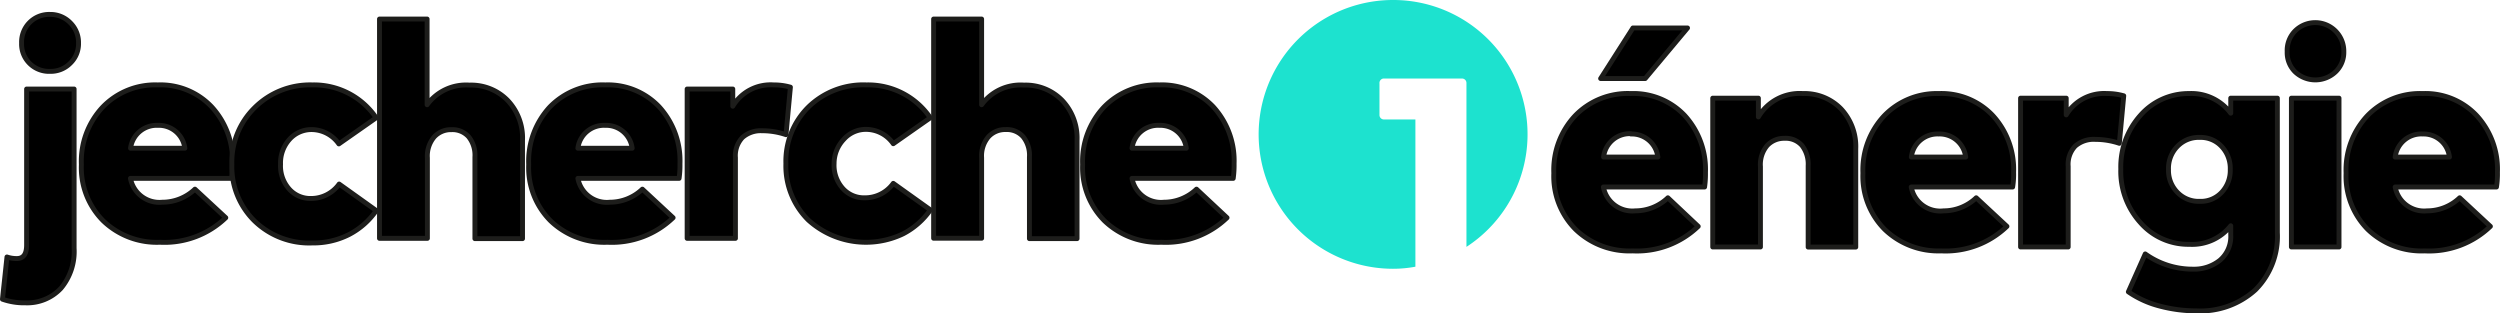 <?xml version="1.0" encoding="UTF-8"?> <svg xmlns="http://www.w3.org/2000/svg" viewBox="0 0 254.68 31.93"><defs><style>.cls-1{fill:#1de2cf;}.cls-2{stroke:#1d1d1b;stroke-linecap:round;stroke-linejoin:round;stroke-width:0.5px;}</style></defs><g id="Calque_2" data-name="Calque 2"><g id="Calque_1-2" data-name="Calque 1"><path class="cls-1" d="M141.91,0a13.69,13.69,0,1,0,0,27.38h0a12.48,12.48,0,0,0,2.28-.21v-15H141a.45.45,0,0,1-.47-.43V8.51a.46.46,0,0,1,.39-.51h8a.45.45,0,0,1,.47.43V25.15A13.68,13.68,0,0,0,141.91,0Z"></path><path class="cls-2" d="M7.55,9.07V25.28a5.83,5.83,0,0,1-1.35,4.1,4.7,4.7,0,0,1-3.62,1.47,6.61,6.61,0,0,1-2.33-.37l.46-4.3a3.08,3.08,0,0,0,1,.16c.68,0,1-.46,1-1.37V9.07ZM3,2.31a2.8,2.8,0,0,1,2.1-.84,2.81,2.81,0,0,1,2.06.85A2.81,2.81,0,0,1,8,4.39a2.74,2.74,0,0,1-.84,2.05,2.79,2.79,0,0,1-2.06.83A2.79,2.79,0,0,1,3,6.44a2.76,2.76,0,0,1-.8-2.05A2.82,2.82,0,0,1,3,2.31Z"></path><path class="cls-2" d="M16.08,8.65a7.16,7.16,0,0,1,5.48,2.23,8.08,8.08,0,0,1,2.13,5.79,8.41,8.41,0,0,1-.1,1.5H13.29a3,3,0,0,0,3.25,2.43,4.81,4.81,0,0,0,3.32-1.33L23,22.18a9,9,0,0,1-6.7,2.5,7.87,7.87,0,0,1-5.79-2.19,7.66,7.66,0,0,1-2.22-5.73,8.07,8.07,0,0,1,2.17-5.85A7.42,7.42,0,0,1,16.08,8.65Zm0,4.12A2.68,2.68,0,0,0,13.3,15.1h5.53a2.66,2.66,0,0,0-2.74-2.33Z"></path><path class="cls-2" d="M31.82,8.65A7.65,7.65,0,0,1,38.32,12l-3.8,2.66a3.42,3.42,0,0,0-2.81-1.46,3,3,0,0,0-2.22,1,3.59,3.59,0,0,0-.91,2.54,3.53,3.53,0,0,0,.9,2.54,2.88,2.88,0,0,0,2.2.94,3.51,3.51,0,0,0,2.87-1.47l3.78,2.7a7.66,7.66,0,0,1-2.77,2.44,8,8,0,0,1-3.74.86,8,8,0,0,1-5.91-2.26,7.75,7.75,0,0,1-2.29-5.75A7.77,7.77,0,0,1,25.91,11,8,8,0,0,1,31.82,8.65Z"></path><path class="cls-2" d="M43.51,1.94v8.73a4.91,4.91,0,0,1,4.32-2,5.19,5.19,0,0,1,3.87,1.54,5.56,5.56,0,0,1,1.53,4.1v10H48.38V16a3,3,0,0,0-.64-2.07A2.2,2.2,0,0,0,46,13.21a2.3,2.3,0,0,0-1.76.73,3,3,0,0,0-.7,2.15v8.19H38.66V1.94Z"></path><path class="cls-2" d="M61.66,8.65a7.19,7.19,0,0,1,5.49,2.23,8.14,8.14,0,0,1,2.12,5.79,9.44,9.44,0,0,1-.09,1.5H58.87a3,3,0,0,0,3.26,2.43,4.8,4.8,0,0,0,3.31-1.33l3.13,2.91a9,9,0,0,1-6.69,2.5,7.9,7.9,0,0,1-5.8-2.19,7.66,7.66,0,0,1-2.22-5.73A8.14,8.14,0,0,1,56,10.91,7.47,7.47,0,0,1,61.66,8.65Zm0,4.12a2.67,2.67,0,0,0-2.79,2.33H64.4a2.66,2.66,0,0,0-2.72-2.33Z"></path><path class="cls-2" d="M78.82,8.65a6.11,6.11,0,0,1,1.7.23l-.45,4.84a7.42,7.42,0,0,0-2.43-.4,2.81,2.81,0,0,0-2,.68,2.69,2.69,0,0,0-.72,2.06v8.22H70V9.07h4.65v1.75A4.49,4.49,0,0,1,78.82,8.65Z"></path><path class="cls-2" d="M88.27,8.65A7.65,7.65,0,0,1,94.77,12L91,14.64a3.4,3.4,0,0,0-2.8-1.46,3,3,0,0,0-2.23,1,3.59,3.59,0,0,0-1,2.49,3.53,3.53,0,0,0,.9,2.54,2.88,2.88,0,0,0,2.2.94A3.54,3.54,0,0,0,91,18.68l3.78,2.7A7.69,7.69,0,0,1,92,23.82a8.74,8.74,0,0,1-9.65-1.4,7.75,7.75,0,0,1-2.29-5.75,7.77,7.77,0,0,1,2.29-5.76A8,8,0,0,1,88.27,8.65Z"></path><path class="cls-2" d="M100,1.94v8.73a4.91,4.91,0,0,1,4.32-2,5.19,5.19,0,0,1,3.87,1.54,5.56,5.56,0,0,1,1.53,4.1v10h-4.85V16a3,3,0,0,0-.64-2.07,2.2,2.2,0,0,0-1.77-.73,2.3,2.3,0,0,0-1.76.73,3,3,0,0,0-.7,2.15v8.19H95.11V1.94Z"></path><path class="cls-2" d="M118.11,8.65a7.19,7.19,0,0,1,5.49,2.23,8.14,8.14,0,0,1,2.12,5.79,9.44,9.44,0,0,1-.09,1.5H115.32a3,3,0,0,0,3.26,2.43,4.8,4.8,0,0,0,3.31-1.33L125,22.18a9,9,0,0,1-6.69,2.5,7.9,7.9,0,0,1-5.8-2.19,7.66,7.66,0,0,1-2.22-5.73,8.07,8.07,0,0,1,2.17-5.85A7.49,7.49,0,0,1,118.11,8.65Zm0,4.12a2.67,2.67,0,0,0-2.79,2.33h5.53a2.66,2.66,0,0,0-2.72-2.33Z"></path><path class="cls-2" d="M166.13,9.53a7.19,7.19,0,0,1,5.49,2.23,8.14,8.14,0,0,1,2.12,5.79,9.44,9.44,0,0,1-.09,1.5H163.34a3,3,0,0,0,3.25,2.43,4.81,4.81,0,0,0,3.32-1.33L173,23.06a9,9,0,0,1-6.69,2.5,7.9,7.9,0,0,1-5.8-2.19,7.66,7.66,0,0,1-2.22-5.73,8.07,8.07,0,0,1,2.17-5.85A7.44,7.44,0,0,1,166.13,9.53ZM167.6,8h-4.54l3.29-5.15h5.56Zm-1.45,5.62A2.68,2.68,0,0,0,163.36,16h5.53a2.67,2.67,0,0,0-2.74-2.35Z"></path><path class="cls-2" d="M183.66,9.53a5.19,5.19,0,0,1,3.87,1.54,5.59,5.59,0,0,1,1.52,4.1v10H184.2V16.89a3.09,3.09,0,0,0-.63-2.07,2.2,2.2,0,0,0-1.77-.73,2.35,2.35,0,0,0-1.77.73,3,3,0,0,0-.69,2.15v8.19h-4.86V10h4.65v1.91A4.88,4.88,0,0,1,183.66,9.53Z"></path><path class="cls-2" d="M197.49,9.53A7.19,7.19,0,0,1,203,11.76a8.08,8.08,0,0,1,2.13,5.79,7.57,7.57,0,0,1-.1,1.5H194.7a3,3,0,0,0,3.3,2.43,4.81,4.81,0,0,0,3.32-1.33l3.13,2.91a9,9,0,0,1-6.7,2.5A7.87,7.87,0,0,1,192,23.37a7.66,7.66,0,0,1-2.22-5.73,8.07,8.07,0,0,1,2.17-5.85A7.41,7.41,0,0,1,197.49,9.53Zm0,4.12A2.68,2.68,0,0,0,194.71,16h5.54a2.67,2.67,0,0,0-2.75-2.35Z"></path><path class="cls-2" d="M214.64,9.53a6.18,6.18,0,0,1,1.71.23l-.45,4.84a7.69,7.69,0,0,0-2.43-.4,2.86,2.86,0,0,0-2.06.68,2.69,2.69,0,0,0-.72,2.06v8.22h-4.85V10h4.65v1.7A4.51,4.51,0,0,1,214.64,9.53Z"></path><path class="cls-2" d="M223,9.53a5,5,0,0,1,4.25,2V10H232V23.7a7.69,7.69,0,0,1-2.24,5.83,8.34,8.34,0,0,1-6,2.14,14.58,14.58,0,0,1-3.78-.5,10,10,0,0,1-3.16-1.44l1.72-3.86a8.28,8.28,0,0,0,4.88,1.55,4.19,4.19,0,0,0,2.72-.9,3.16,3.16,0,0,0,1.11-2.6V23a5,5,0,0,1-4.2,1.89,6.47,6.47,0,0,1-5-2.21,7.78,7.78,0,0,1-2-5.46,7.87,7.87,0,0,1,2-5.47A6.51,6.51,0,0,1,223,9.53ZM224.1,14a3,3,0,0,0-2.3.93,3.19,3.19,0,0,0-.89,2.33,3.18,3.18,0,0,0,.89,2.32,3,3,0,0,0,2.3.93,2.89,2.89,0,0,0,2.23-.92,3.24,3.24,0,0,0,.87-2.33,3.24,3.24,0,0,0-.87-2.33A2.9,2.9,0,0,0,224.1,14Z"></path><path class="cls-2" d="M233.77,3.19a2.91,2.91,0,0,1,5,2.08,2.74,2.74,0,0,1-.84,2.05,3,3,0,0,1-4.12,0A2.74,2.74,0,0,1,233,5.27,2.82,2.82,0,0,1,233.77,3.19ZM238.28,10V25.16h-4.85V10Z"></path><path class="cls-2" d="M246.81,9.53a7.16,7.16,0,0,1,5.48,2.23,8.08,8.08,0,0,1,2.13,5.79,8.41,8.41,0,0,1-.1,1.5H244a3,3,0,0,0,3.25,2.43,4.81,4.81,0,0,0,3.32-1.33l3.13,2.91a9,9,0,0,1-6.7,2.5,7.87,7.87,0,0,1-5.79-2.19A7.7,7.7,0,0,1,239,17.64a8.07,8.07,0,0,1,2.17-5.85A7.45,7.45,0,0,1,246.81,9.53Zm0,4.12A2.68,2.68,0,0,0,244,16h5.53a2.65,2.65,0,0,0-2.71-2.35Z"></path></g></g></svg> 